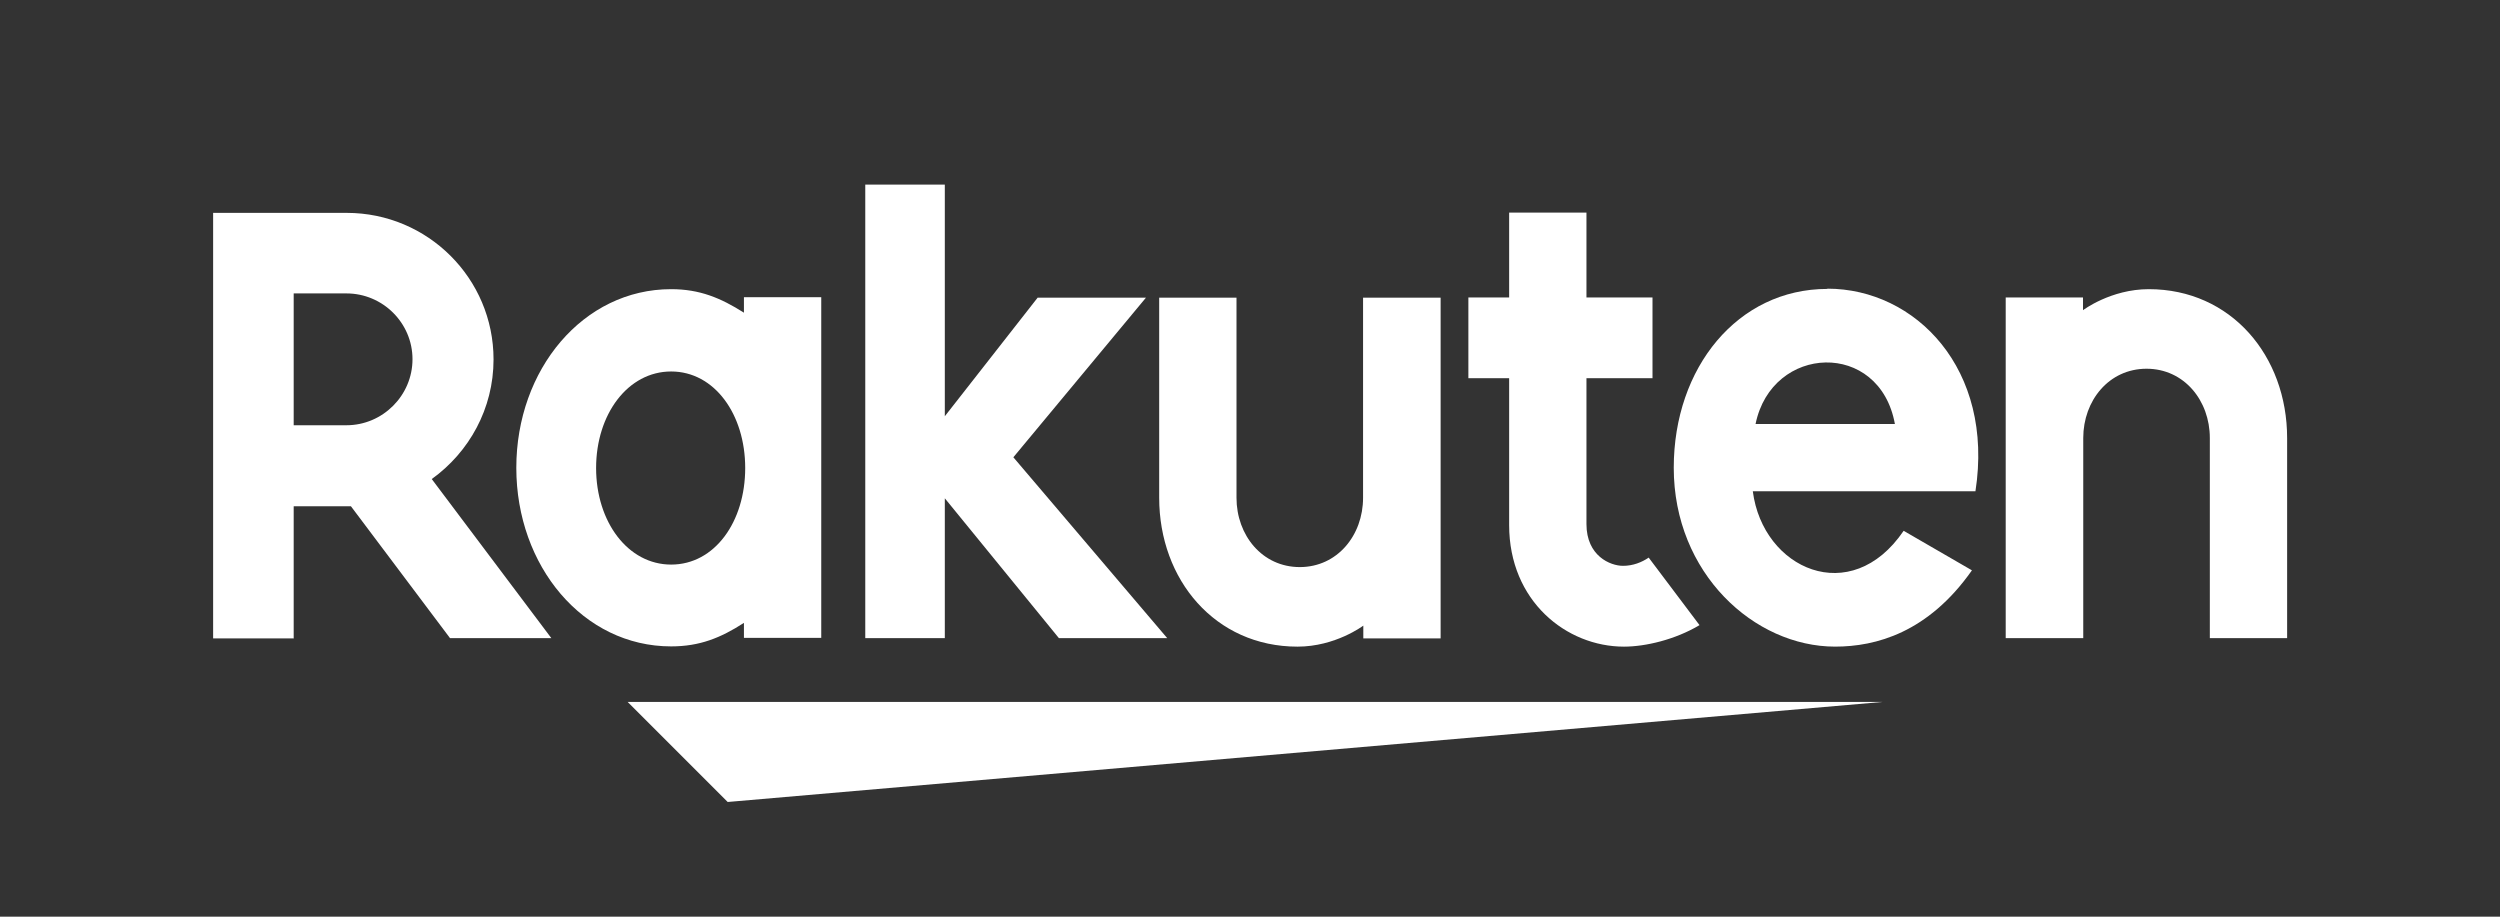 <svg width="120" height="44" viewBox="0 0 120 44" fill="none" xmlns="http://www.w3.org/2000/svg">
<rect x="0" y="0" width="120" height="44" fill="#333333" stroke="none"/>
<path d="M90.378 33.692H30.126L34.929 38.495L90.378 33.692Z" fill="white"/>
<path d="M35.709 14.289V15.009C34.593 14.301 33.584 13.88 32.215 13.88C27.989 13.88 24.783 17.735 24.783 22.453C24.783 27.172 27.989 31.027 32.215 31.027C33.584 31.027 34.593 30.618 35.709 29.898V30.618H39.42V14.265H35.709V14.289ZM32.215 27.1C30.138 27.1 28.613 25.047 28.613 22.465C28.613 19.884 30.138 17.831 32.215 17.831C34.293 17.831 35.77 19.884 35.77 22.465C35.77 25.047 34.305 27.1 32.215 27.1Z" fill="white"/>
<path d="M65.427 14.289V23.894C65.427 25.695 64.191 27.22 62.389 27.22C60.588 27.22 59.352 25.695 59.352 23.894V14.289H55.641V23.894C55.641 27.833 58.331 31.039 62.281 31.039C64.106 31.039 65.439 30.03 65.439 30.03V30.642H69.15V14.289H65.439H65.427Z" fill="white"/>
<path d="M99.996 30.63V21.025C99.996 19.224 101.233 17.699 103.034 17.699C104.835 17.699 106.072 19.224 106.072 21.025V30.63H109.782V21.025C109.782 17.086 107.092 13.88 103.142 13.88C101.317 13.88 99.984 14.889 99.984 14.889V14.277H96.274V30.63H99.984H99.996Z" fill="white"/>
<path d="M14.097 30.63V24.302H16.846L21.601 30.63H26.464L20.724 22.994C22.514 21.709 23.69 19.62 23.69 17.254C23.69 13.364 20.532 10.218 16.642 10.218H10.23V30.642H14.108L14.097 30.63ZM14.097 14.084H16.63C18.371 14.084 19.8 15.501 19.8 17.242C19.8 18.983 18.371 20.412 16.63 20.412H14.097V14.084Z" fill="white"/>
<path d="M79.139 26.764C78.803 26.992 78.383 27.16 77.903 27.16C77.302 27.16 76.15 26.692 76.15 25.155V18.155H79.32V14.277H76.15V10.206H72.439V14.277H70.482V18.155H72.439V25.203C72.439 28.853 75.189 31.039 77.951 31.039C78.983 31.039 80.412 30.702 81.577 30.006L79.127 26.752L79.139 26.764Z" fill="white"/>
<path d="M48.641 21.949L55.005 14.289H49.806L45.351 19.98V8.861H41.533V30.63H45.351V23.918L50.827 30.63H56.026L48.641 21.949Z" fill="white"/>
<path d="M87.713 13.868C83.414 13.868 80.34 17.639 80.34 22.453C80.34 27.52 84.207 31.038 88.085 31.038C90.042 31.038 92.552 30.366 94.653 27.376L91.375 25.479C88.841 29.213 84.615 27.316 84.135 23.582H94.821C95.733 17.71 91.939 13.856 87.713 13.856V13.868ZM90.955 20.352H84.267C85.047 16.522 90.222 16.306 90.955 20.352Z" fill="white"/>
</svg>
